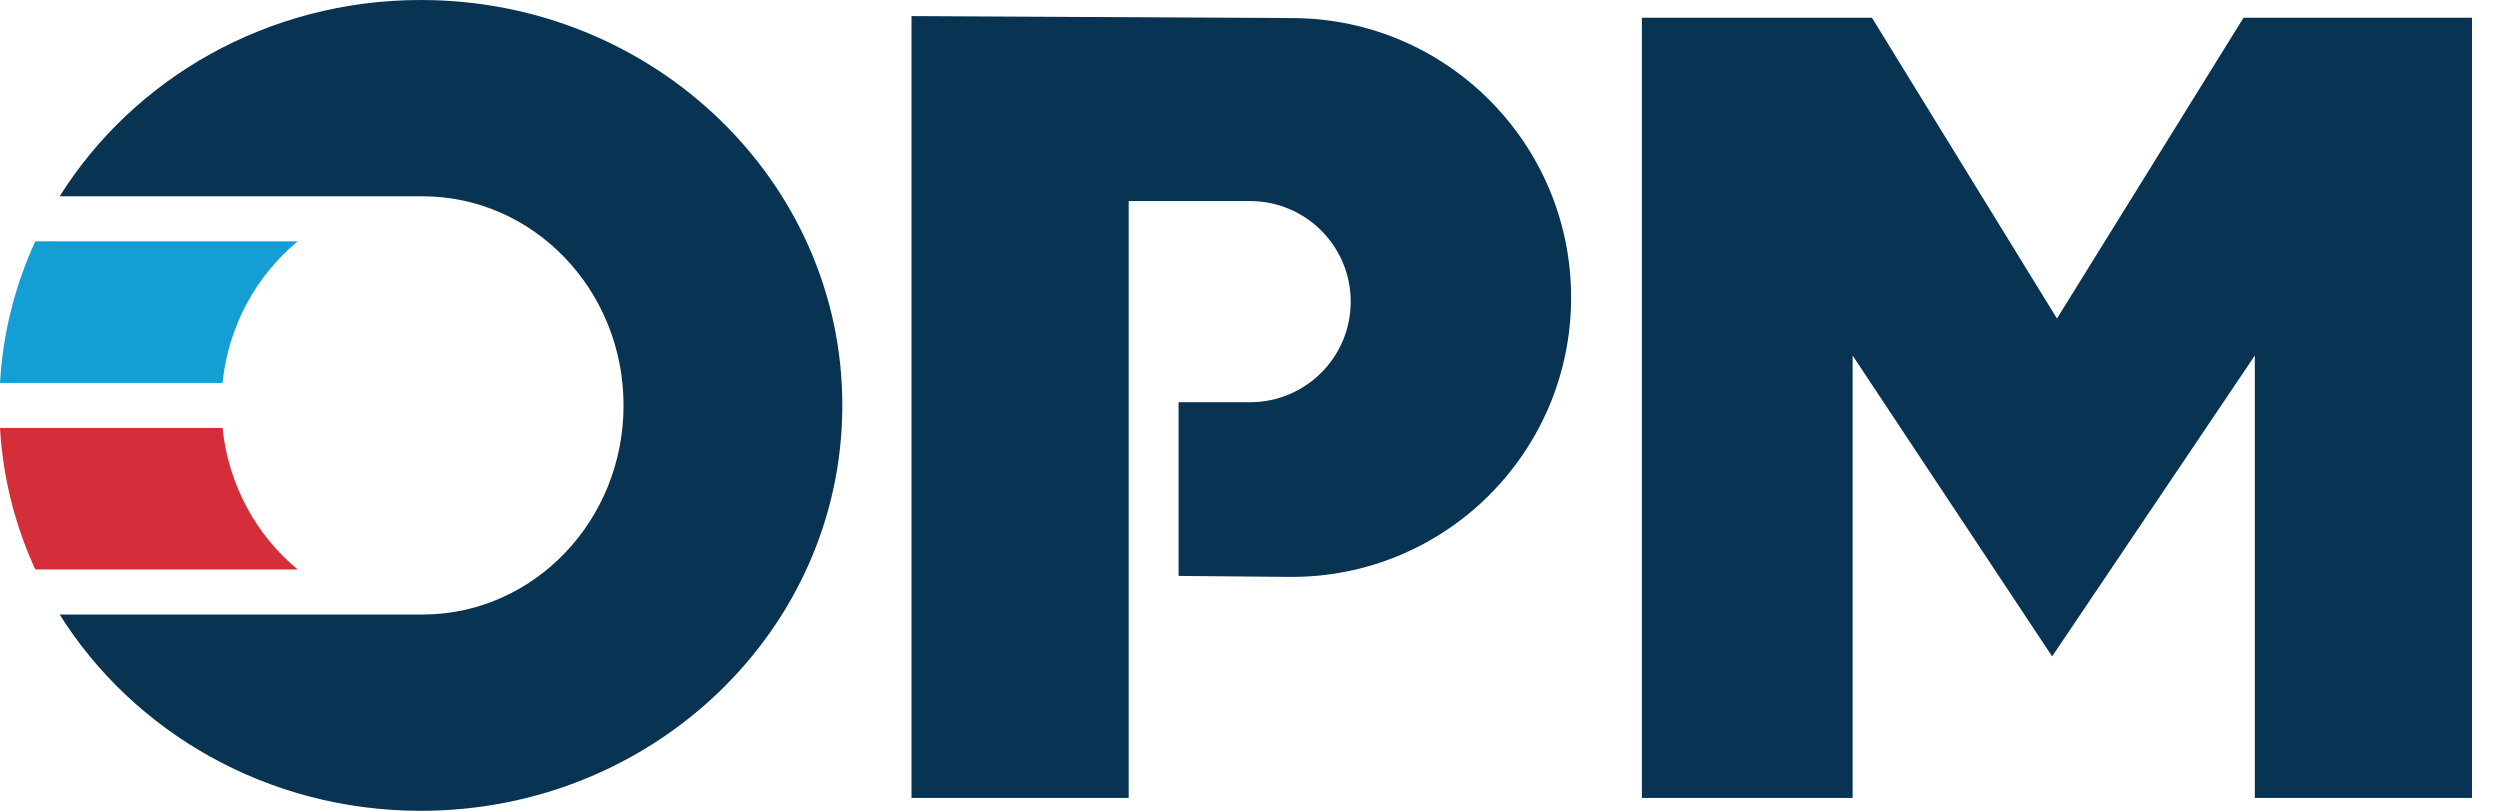 <svg width="74" height="24" viewBox="0 0 74 24" fill="none" xmlns="http://www.w3.org/2000/svg">
<path d="M26.981 23.619V0.476L38.277 0.535C42.828 0.559 46.505 4.255 46.505 8.806C46.505 13.402 42.757 17.117 38.161 17.076L34.886 17.047V11.905H37.005C38.648 11.905 39.981 10.572 39.981 8.928C39.981 7.285 38.648 5.952 37.005 5.952H33.409V23.619H26.981Z" fill="#083353"/>
<path d="M48.6 23.619V0.524H55.409L60.886 9.429L66.409 0.524H73.171V23.619H66.743V10.524L60.743 19.429L54.838 10.524V23.619H48.6Z" fill="#083353"/>
<path d="M12.457 0C19.347 0 24.933 5.373 24.933 12C24.933 18.627 19.347 24 12.457 24C7.921 24 3.951 21.672 1.767 18.191H12.552V18.19C15.818 18.163 18.457 15.402 18.457 12C18.457 8.581 15.792 5.81 12.505 5.81C12.489 5.81 12.473 5.81 12.457 5.81V5.81H1.767C3.951 2.328 7.921 0 12.457 0Z" fill="#083353"/>
<path d="M8.814 16.857C7.594 15.853 6.761 14.362 6.587 12.666H0C0.085 14.151 0.45 15.564 1.045 16.857H8.814Z" fill="#D32E39"/>
<path d="M6.587 11.334C6.761 9.638 7.594 8.147 8.814 7.143H1.045C0.45 8.436 0.085 9.849 0 11.334H6.587Z" fill="#149ED3"/>
</svg>
